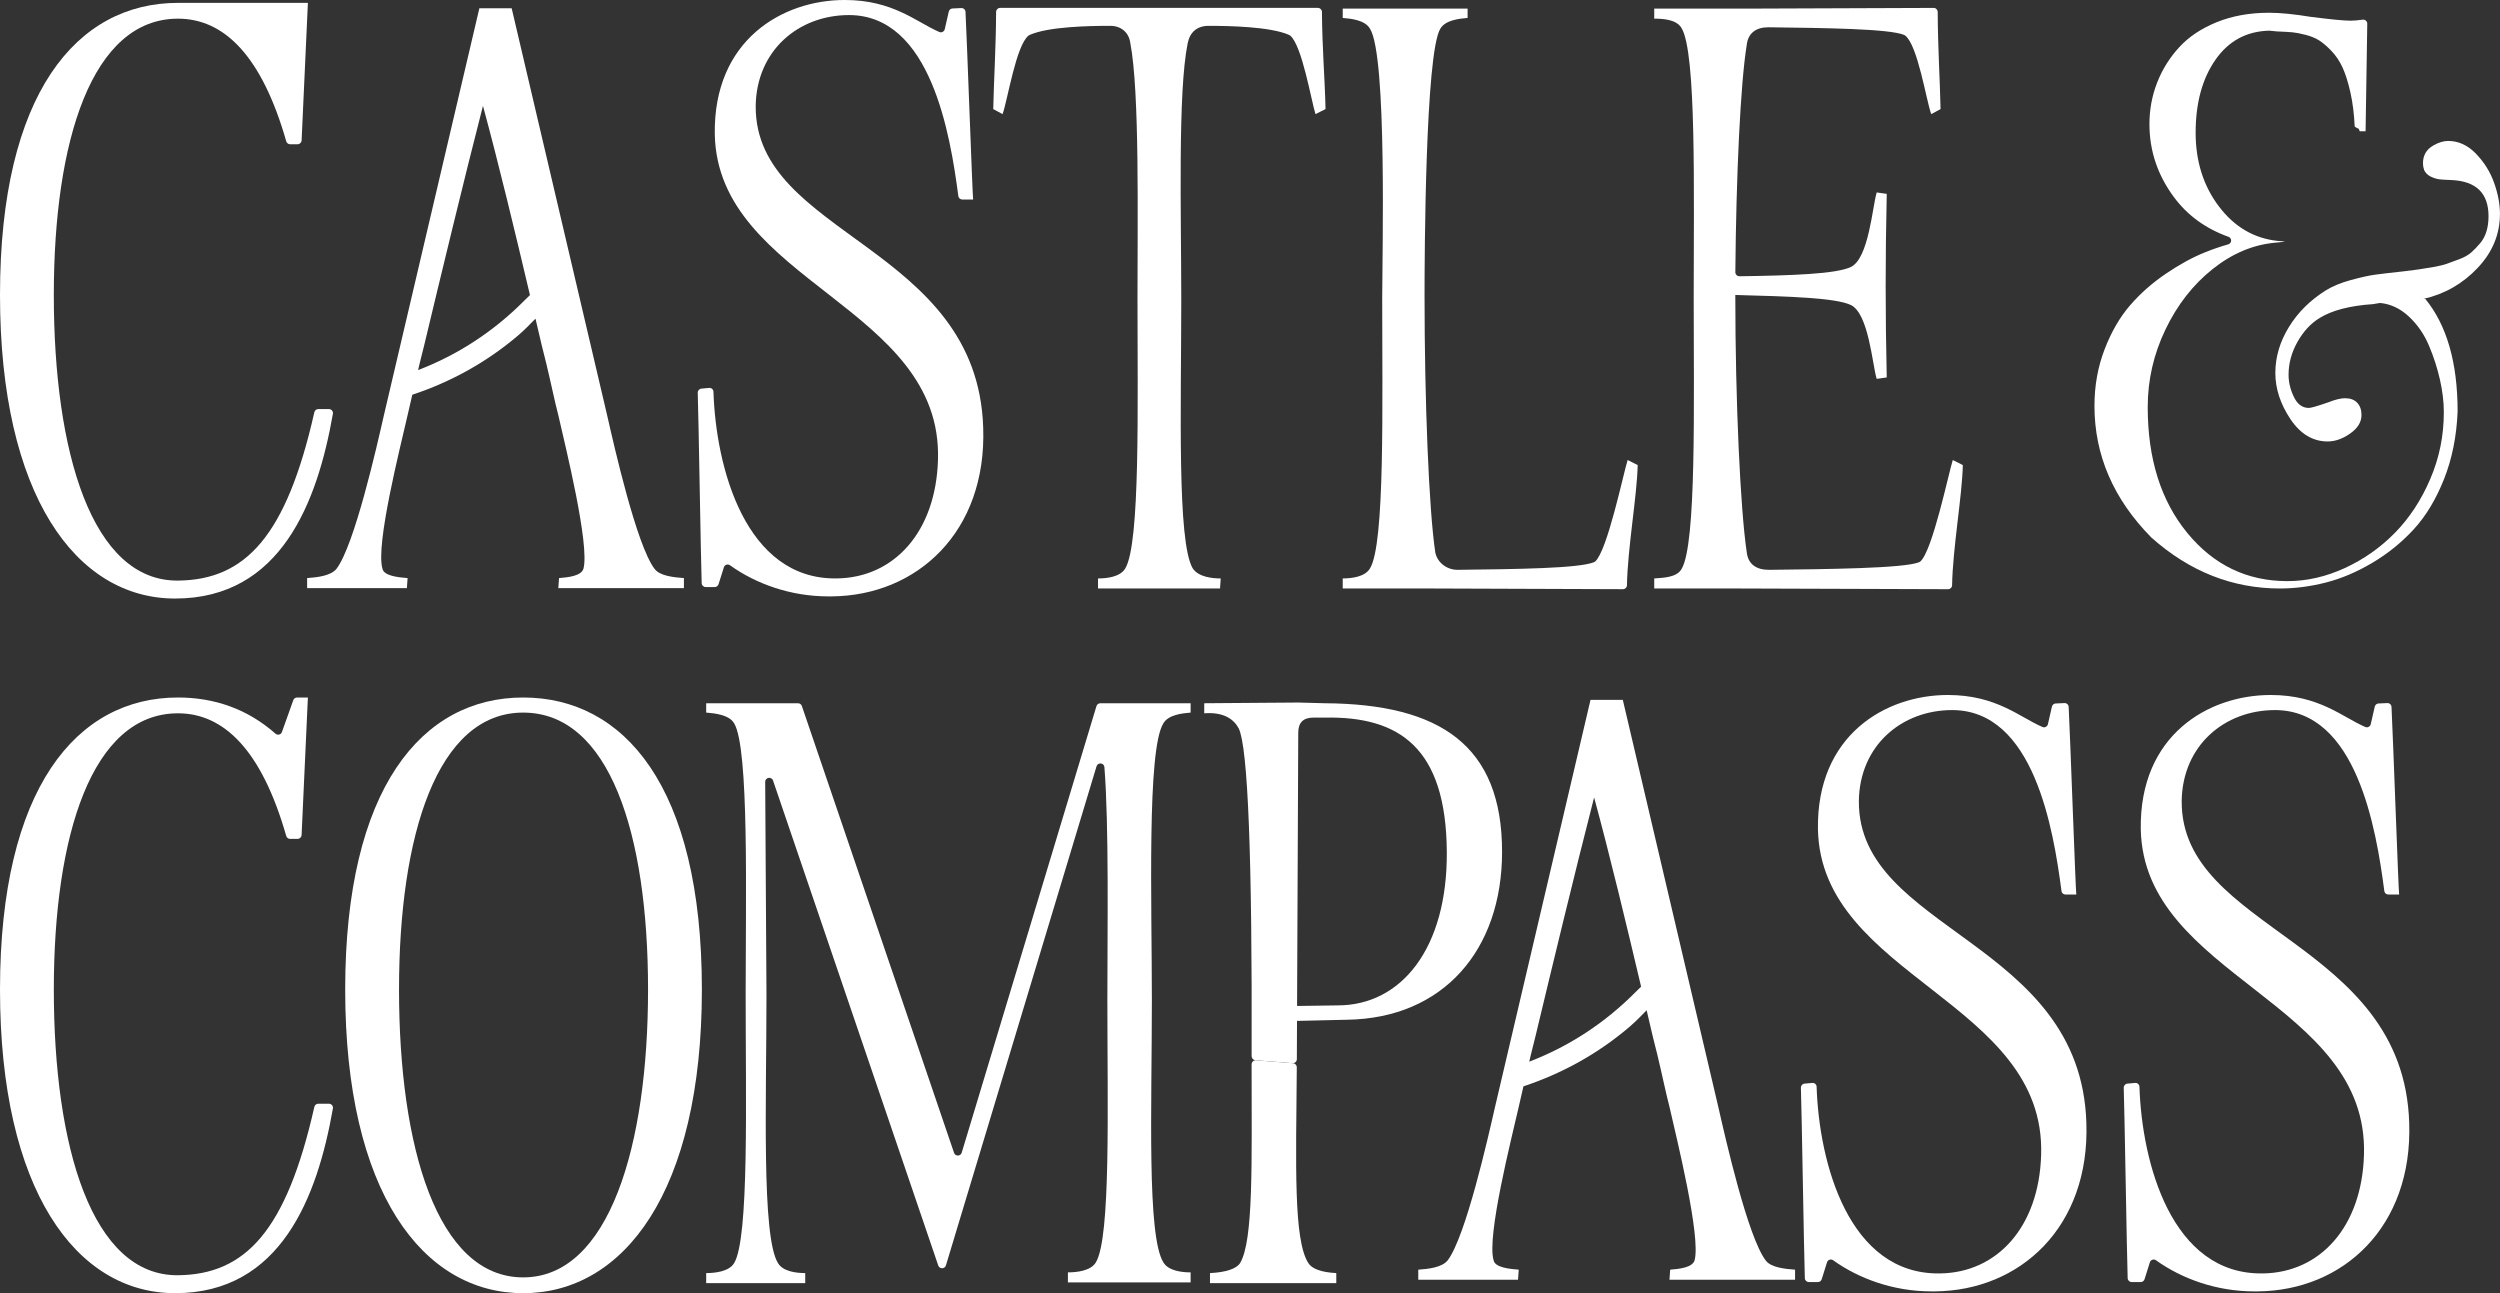 <?xml version="1.0" encoding="UTF-8"?><svg id="Layer_2" xmlns="http://www.w3.org/2000/svg" viewBox="0 0 247.804 128.182"><rect x="0" y="0" width="247.804" height="128.182" fill="#333333" stroke="none"/><g id="Components"><g id="_29540a90-b71b-4ccf-b697-4972439a7ce7_5"><path d="M32.6,40.548h-1.053c-.186,0-.348.134-.389.316-2.772,12.279-6.816,16.616-13.517,16.686-8.536.071-12.307-12.733-12.307-28.312C5.335,13.943,9.105,1.85,17.642,1.85c4.572,0,8.309,3.685,10.73,12.155.049.171.204.293.382.293h.742c.214,0,.39-.168.4-.382l.623-13.632h-12.876C7.611.285,0,9.248,0,29.237c0,19.847,7.54,30.091,17.357,30.091,10.483,0,14.1-9.544,15.641-18.311.043-.245-.148-.469-.398-.469Z" style="fill:#fff;"/><path d="M74.905,10.528c.071-5.549,4.268-9.034,9.248-9.034,8.1,0,10.031,11.789,10.839,17.942.026.199.194.34.395.34h1.072c-.066-.328-.615-15.892-.756-18.599-.011-.22-.198-.387-.417-.377l-.87.039c-.18.008-.332.135-.372.31l-.397,1.738c-.055.239-.313.382-.538.285-2.268-.973-4.568-3.174-9.383-3.174-6.189,0-13.018,3.984-12.876,13.303.285,14.654,22.622,17.073,22.123,32.296-.213,7.114-4.339,11.666-10.03,11.737-9.077.14-11.986-11.028-12.225-18.503-.007-.23-.203-.401-.432-.38l-.761.069c-.212.019-.371.199-.364.412.085,2.493.303,16.357.389,18.873.007.215.185.384.4.384h.891c.175,0,.329-.113.382-.28l.527-1.676c.082-.262.391-.36.614-.2,2.528,1.815,5.969,3.081,9.727,3.081h.355c8.465-.071,15.366-6.402,15.01-16.717-.569-18.069-22.621-18.994-22.55-31.869Z" style="fill:#fff;"/><path d="M130.636.783h-31.503c-.22,0-.397.183-.398.403-.015,3.525-.215,6.543-.284,9.627l.925.498c.491-1.334,1.329-6.821,2.58-7.788.035-.027.069-.045.11-.063,1.877-.829,5.939-.899,7.981-.899,1.067,0,1.85.64,1.992,1.708.925,4.837.711,17.215.711,25.324,0,10.6.285,24.258-1.21,26.748-.498.854-1.849.996-2.703.996v.996h12.093l.071-.996c-.854,0-2.205-.142-2.774-.996-1.565-2.632-1.138-16.077-1.138-26.605,0-8.465-.355-20.63.64-25.467.213-1.067.925-1.708,2.063-1.708,1.97,0,6.096.07,7.976.896.044.019.08.039.117.07,1.183.979,2.087,6.452,2.507,7.784l.996-.498c-.068-3.085-.335-6.103-.354-9.628-.001-.219-.178-.402-.397-.402Z" style="fill:#fff;"/><path d="M158.121,55.654c-.04.035-.077.055-.126.075-1.542.614-7.634.683-13.52.753-1.067,0-1.992-.711-2.205-1.707-.64-4.269-1.067-15.081-1.067-25.467,0-3.771.071-24.044,1.565-26.463.498-.854,1.85-.996,2.703-1.067v-.925h-12.378v.925c.854.071,2.206.214,2.703,1.067,1.708,2.703,1.21,22.55,1.21,26.676,0,10.528.285,24.399-1.21,26.818-.498.854-1.85.996-2.703.996v.996h8.465l19.31.07c.219.001.394-.168.398-.387.064-3.681.995-8.827,1.064-11.918l-.996-.498c-.42,1.33-2.011,8.997-3.214,10.055Z" style="fill:#fff;"/><path d="M190.344,55.656c-.039.034-.074.054-.121.073-1.519.614-9.128.684-14.873.754-1.28,0-2.063-.569-2.205-1.707-.641-4.269-1.138-15.081-1.138-25.467v-.071c5.406.142,9.959.285,11.453.996,1.778.854,2.134,5.967,2.561,7.319l.996-.142c-.143-6.402-.143-11.721,0-18.194l-.996-.143c-.427,1.423-.783,6.537-2.561,7.39-1.455.693-5.816.846-11.04.919-.225.003-.412-.18-.41-.405.08-9.529.503-18.709,1.135-22.567.142-1.138.925-1.708,2.134-1.708,5.544.07,11.987.141,13.458.757.043.018.075.036.112.065,1.25.972,2.088,6.453,2.578,7.786l.925-.498c-.068-3.084-.269-6.101-.284-9.626-.001-.22-.179-.404-.399-.403l-18.168.069h-9.532v.996c.854,0,2.205.071,2.703.925,1.494,2.418,1.21,16.29,1.21,26.748,0,10.528.285,24.471-1.21,26.889-.498.854-1.85.854-2.703.925v.996h8.394l20.733.07c.219.001.394-.168.398-.387.064-3.681.995-8.828,1.064-11.918l-.996-.498c-.42,1.331-2.013,9.005-3.216,10.057Z" style="fill:#fff;"/><path d="M245.414,15.225c-.816-.835-1.73-1.253-2.74-1.253-.466,0-.952.146-1.457.437-.7.389-1.049.981-1.049,1.778,0,.214.039.437.117.67.136.291.359.51.67.656.31.146.593.233.845.262.252.029.66.054,1.224.073,2.429.117,3.643,1.312,3.643,3.585,0,.544-.068,1.045-.204,1.501-.136.457-.35.855-.641,1.195-.291.34-.578.637-.86.889-.282.252-.675.476-1.18.67-.506.194-.928.35-1.268.466-.34.117-.816.229-1.428.335-.612.107-1.069.18-1.37.219-.301.039-.753.097-1.355.175-1.263.136-2.22.248-2.871.335-.651.087-1.472.267-2.463.539-.991.272-1.817.612-2.477,1.02-1.555.972-2.779,2.186-3.672,3.643-.894,1.457-1.341,2.973-1.341,4.547,0,1.555.495,3.075,1.486,4.561.991,1.487,2.225,2.23,3.701,2.23.738,0,1.482-.262,2.23-.787.748-.524,1.122-1.137,1.122-1.836,0-.505-.141-.908-.423-1.21-.282-.301-.685-.452-1.21-.452-.427,0-.981.136-1.661.408-1.069.369-1.71.554-1.924.554-.641,0-1.137-.364-1.486-1.093-.35-.729-.525-1.462-.525-2.201,0-1.127.296-2.215.889-3.264.593-1.049,1.326-1.836,2.2-2.361,1.224-.758,2.983-1.214,5.275-1.37.077-.019.194-.039.35-.058.155-.019.272-.039.35-.058,1.049.098,2.001.544,2.856,1.341.855.797,1.52,1.759,1.996,2.885.476,1.127.84,2.259,1.093,3.396.252,1.137.379,2.181.379,3.133v.117c0,2.293-.447,4.484-1.341,6.572-.894,2.089-2.06,3.867-3.498,5.334-1.438,1.467-3.094,2.633-4.969,3.497-1.875.864-3.774,1.297-5.698,1.297-4.003,0-7.311-1.593-9.924-4.78-2.613-3.187-3.92-7.345-3.92-12.475,0-2.681.587-5.246,1.763-7.694,1.175-2.448,2.735-4.445,4.678-5.989,1.943-1.545,4.012-2.414,6.208-2.609.641-.058.962-.097.962-.117l-.729-.058c-2.351-.252-4.295-1.394-5.829-3.425-1.535-2.03-2.303-4.464-2.303-7.301,0-2.934.651-5.338,1.953-7.214,1.302-1.875,3.079-2.842,5.334-2.9.058,0,.214.015.466.044.252.029.456.044.612.044.485.019.893.044,1.224.073.33.029.762.112,1.297.248.534.136.986.321,1.355.554.369.233.777.583,1.224,1.049.447.466.816,1.02,1.107,1.661.291.641.549,1.462.772,2.463.223,1.001.364,2.123.423,3.366,0,.019.136.098.408.233l.087.233h.583l.167-10.658c.004-.248-.217-.436-.463-.401-.47.067-.867.101-1.191.101-.641,0-1.953-.126-3.935-.379-1.671-.272-3.051-.408-4.139-.408-1.924,0-3.653.311-5.188.933-1.535.622-2.779,1.453-3.731,2.492-.952,1.04-1.681,2.211-2.186,3.512-.506,1.302-.758,2.672-.758,4.109,0,2.623.801,5.023,2.405,7.199,1.346,1.827,3.155,3.148,5.426,3.962.366.131.353.643-.021.749-.756.214-1.518.476-2.286.784-1.234.495-2.526,1.2-3.876,2.113-1.351.914-2.536,1.958-3.556,3.133-1.02,1.176-1.865,2.633-2.536,4.372-.67,1.739-1.006,3.61-1.006,5.611,0,4.872,1.872,9.215,5.616,13.024.011.011.022.022.034.032,3.78,3.362,8.028,5.043,12.741,5.043,1.476,0,2.983-.194,4.518-.583,1.535-.389,3.075-1.04,4.62-1.953,1.545-.913,2.919-2.026,4.124-3.337,1.205-1.312,2.205-2.973,3.002-4.984.797-2.011,1.243-4.241,1.341-6.689,0-4.838-1.069-8.559-3.206-11.163h-.175c2.079-.466,3.862-1.482,5.348-3.046,1.486-1.564,2.23-3.356,2.23-5.377,0-.972-.194-2.001-.583-3.09-.389-1.088-.991-2.05-1.807-2.885Z" style="fill:#fff;"/><path d="M64.873,56.376c-1.778-2.347-3.983-12.093-4.695-15.223L50.717.818h-3.201l-9.461,40.334c-.711,3.13-2.917,12.876-4.695,15.223-.569.711-1.92.854-2.917.925v.996h9.888l.071-.996c-.925-.071-2.348-.213-2.49-.925-.711-2.347,1.779-12.093,2.49-15.223.128-.575.287-1.263.466-2.026,3.83-1.265,7.396-3.242,10.479-5.868.597-.509,1.163-1.088,1.732-1.671.216.92.425,1.812.625,2.665l.427,1.707c.498,2.063.854,3.841,1.21,5.193.711,3.13,3.13,12.876,2.49,15.223-.213.711-1.494.854-2.418.925l-.071.996h12.449v-.996c-.996-.071-2.418-.213-2.917-.925ZM51.947,29.818c-3.017,3.037-6.564,5.356-10.505,6.865.057-.242.111-.472.17-.724l.427-1.707c1.636-6.829,3.913-16.291,5.833-23.76,1.546,5.689,3.22,12.659,4.658,18.757-.195.188-.39.375-.582.568Z" style="fill:#fff;"/><path d="M32.6,109.402h-1.053c-.186,0-.348.134-.389.316-2.772,12.279-6.816,16.616-13.517,16.686-8.536.071-12.306-12.733-12.306-28.312,0-15.294,3.77-27.388,12.306-27.388,4.572,0,8.309,3.686,10.73,12.155.049.17.205.293.382.293h.742c.214,0,.39-.168.4-.382l.623-13.632h-1.07c-.169,0-.32.106-.377.266l-1.128,3.158c-.096.267-.427.344-.64.157-2.755-2.428-6.016-3.581-9.661-3.581-10.03,0-17.642,8.963-17.642,28.953,0,19.847,7.54,30.091,17.357,30.091,10.483,0,14.1-9.544,15.641-18.311.043-.245-.148-.469-.398-.469Z" style="fill:#fff;"/><path d="M51.858,69.138c-10.03,0-17.642,8.963-17.642,28.953,0,20.061,7.683,30.091,17.642,30.091s17.713-10.03,17.713-30.091c0-20.203-7.754-28.953-17.713-28.953ZM51.858,126.617c-8.536,0-12.306-12.947-12.306-28.525,0-15.294,3.77-27.459,12.306-27.459s12.378,11.951,12.378,27.459c0,15.437-3.841,28.525-12.378,28.525Z" style="fill:#fff;"/><path d="M108.682,69.992l-13.355,44.264c-.112.372-.636.382-.761.013l-15.085-44.291c-.055-.162-.207-.271-.379-.271h-9.104v.925c.854.071,2.276.214,2.774,1.067,1.494,2.49,1.138,17.357,1.138,26.747,0,10.6.355,24.258-1.138,26.748-.498.854-1.92.996-2.774.996v.996h9.817v-.996c-.854,0-2.205-.142-2.703-.996-1.636-2.632-1.138-16.077-1.138-26.605l-.127-21.086c-.003-.454.632-.561.779-.131l16.375,48.066c.125.368.649.359.762-.013l14.926-49.462c.128-.423.748-.364.782.077.462,5.894.293,16.157.293,23.048,0,10.6.355,23.546-1.138,26.036-.498.854-1.921.996-2.774.996v.996h12.164v-.996c-.854,0-2.205-.143-2.703-.996-1.636-2.632-1.138-15.365-1.138-25.965,0-9.746-.498-24.827,1.138-27.459.498-.854,1.85-.996,2.703-1.067v-.925h-8.95c-.176,0-.332.116-.383.284Z" style="fill:#fff;"/><path d="M148.888,84.433c0-10.528-6.118-14.654-17.571-14.726l-2.632-.071-9.319.071v.996c1.92-.142,2.917.569,3.415,1.494.919,1.837,1.346,12.807,1.282,32.489-.001.209.16.388.368.405l3.683.292c.232.018.431-.164.432-.397l.016-3.793,4.961-.115c9.532-.143,15.365-6.9,15.365-16.646ZM132.598,99.656l-4.03.057.117-27.089c0-.996.498-1.494,1.494-1.494h1.138c7.398-.142,12.023,2.988,12.093,13.303.071,9.532-4.481,15.223-10.812,15.223Z" style="fill:#fff;"/><path d="M129.681,125.194c-1.475-2.318-1.216-9.697-1.141-19.399.002-.21-.159-.389-.369-.406l-3.678-.292c-.233-.019-.432.17-.432.403.006,9.82.194,17.451-1.138,19.694-.355.569-1.422.925-2.988.996v.996h12.52v-.996c-1.494-.071-2.418-.427-2.774-.996Z" style="fill:#fff;"/><path d="M216.252,79.418c.071-5.549,4.268-9.034,9.248-9.034,8.1,0,10.031,11.789,10.839,17.942.026.199.194.34.395.34h1.072c-.066-.328-.615-15.892-.756-18.599-.011-.22-.198-.387-.417-.377l-.87.039c-.18.008-.332.135-.372.31l-.397,1.738c-.055.239-.313.382-.538.285-2.268-.973-4.568-3.174-9.383-3.174-6.189,0-13.018,3.984-12.876,13.303.285,14.654,22.622,17.073,22.123,32.296-.213,7.114-4.339,11.666-10.03,11.737-9.077.14-11.986-11.028-12.225-18.503-.007-.23-.203-.401-.432-.38l-.761.069c-.212.019-.371.199-.364.412.085,2.493.303,16.357.389,18.873.007.215.185.384.4.384h.891c.175,0,.329-.113.382-.28l.527-1.677c.082-.262.391-.36.614-.2,2.528,1.815,5.969,3.081,9.727,3.081h.355c8.465-.071,15.366-6.402,15.01-16.717-.569-18.069-22.621-18.994-22.55-31.869Z" style="fill:#fff;"/><path d="M184.252,79.418c.071-5.549,4.268-9.034,9.248-9.034,8.1,0,10.031,11.789,10.839,17.942.026.199.194.34.395.34h1.072c-.066-.328-.615-15.892-.756-18.599-.011-.22-.198-.387-.417-.377l-.87.039c-.18.008-.332.135-.372.31l-.397,1.738c-.055.239-.313.382-.538.285-2.268-.973-4.568-3.174-9.383-3.174-6.189,0-13.018,3.984-12.876,13.303.285,14.654,22.622,17.073,22.123,32.296-.213,7.114-4.339,11.666-10.03,11.737-9.077.14-11.986-11.028-12.225-18.503-.007-.23-.203-.401-.432-.38l-.761.069c-.212.019-.371.199-.364.412.085,2.493.303,16.357.389,18.873.007.215.185.384.4.384h.891c.175,0,.329-.113.382-.28l.527-1.677c.082-.262.391-.36.614-.2,2.528,1.815,5.969,3.081,9.727,3.081h.355c8.465-.071,15.366-6.402,15.01-16.717-.569-18.069-22.621-18.994-22.55-31.869Z" style="fill:#fff;"/><path d="M175.012,124.927c-1.778-2.347-3.983-12.093-4.695-15.223l-9.461-40.334h-3.201l-9.461,40.334c-.711,3.13-2.917,12.876-4.695,15.223-.569.711-1.92.854-2.917.925v.996h9.888l.071-.996c-.925-.071-2.348-.213-2.49-.925-.711-2.347,1.779-12.093,2.49-15.223.128-.575.287-1.263.466-2.026,3.83-1.265,7.396-3.242,10.479-5.868.597-.509,1.163-1.088,1.732-1.671.216.92.425,1.812.625,2.665l.427,1.707c.498,2.063.854,3.841,1.21,5.193.711,3.13,3.13,12.876,2.49,15.223-.213.711-1.494.854-2.418.925l-.071.996h12.449v-.996c-.996-.071-2.418-.213-2.917-.925ZM162.086,98.369c-3.017,3.037-6.564,5.356-10.505,6.865.057-.242.111-.472.17-.724l.427-1.707c1.636-6.829,3.913-16.291,5.833-23.76,1.546,5.689,3.22,12.659,4.658,18.757-.195.188-.39.375-.582.568Z" style="fill:#fff;"/></g></g></svg>